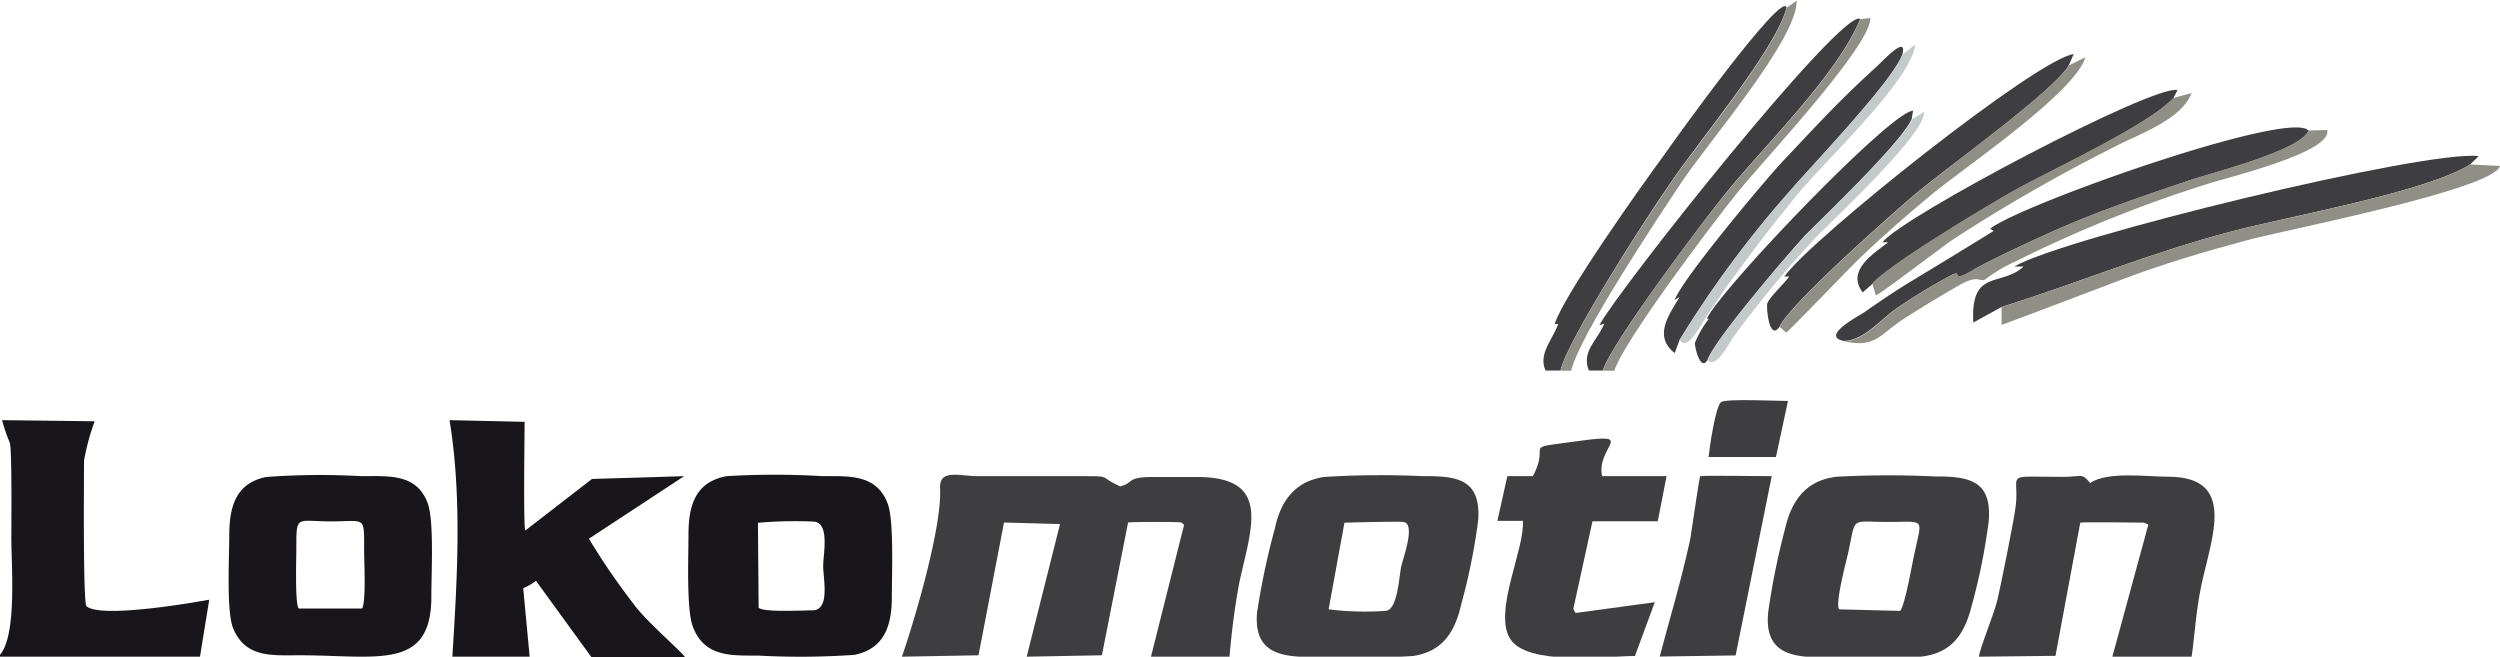 <?xml version="1.0" encoding="UTF-8"?>
<svg xmlns="http://www.w3.org/2000/svg" id="Ebene_1" data-name="Ebene 1" viewBox="0 0 178.51 46.89">
  <defs>
    <style>.cls-1{fill:#3e3d40;}.cls-1,.cls-2,.cls-3,.cls-4{fill-rule:evenodd;}.cls-2{fill:#908f87;}.cls-3{fill:#c4c9ca;}.cls-4{fill:#18161a;}</style>
  </defs>
  <title>Zeichenfläche 2</title>
  <path class="cls-1" d="M142.92,21.92c5.57-1.75,10.58-3.86,16.4-5.39,4.15-1.1,13.87-2.8,17.06-4.79l.61-.59c-3.7-.49-29.67,5.82-33.16,7.88l.66,0c-1.57,1.48-3.8.11-3.59,4Z"></path>
  <path class="cls-1" d="M131.63,24.34c1.47,0,2.68-1.58,3.85-2.36a42,42,0,0,1,3.85-2.33c.91-.46-.2.67,1.57-.37,1-.63,5.11-2.52,6.23-3,2.94-1.28,6-2.3,9-3.33,1.72-.59,8.1-2.15,8.71-3.62-1.27-1.56-20.6,5.29-22.73,7l.25.16c-2.08,1.28-4.1,2.51-6.23,3.8-1,.62-2,1.3-3,2C132.64,22.61,130,24,131.63,24.34Z"></path>
  <path class="cls-1" d="M127.07,23.33c.66-1.57,8.2-8.23,9.92-9.67,2.13-1.76,9.77-7.25,10.73-9l.35-.8c-2.63.34-18.78,13.22-20.66,15.88l.35,0c-.3.46-1.47,1.52-1.57,1.94C126.11,21.87,126.31,24.43,127.07,23.33Z"></path>
  <path class="cls-1" d="M113.45,26.46h1c.61-2,7.24-10.79,8.91-12.83,2.89-3.52,7.8-8.28,9.47-12.27-1.21-.92-17.31,19.36-18.63,21.86l.35-.11C114.06,24.33,112.9,25.07,113.45,26.46Z"></path>
  <path class="cls-1" d="M110.36,26.46h1.06c.51-2.19,6.18-11,7.75-13.24,2-3,7.64-9.69,8.4-12.68-.3-1.26-8,9.44-8.71,10.48-1.57,2.12-7.24,10.1-7.85,12.12h.25C110.87,24.24,109.81,25.29,110.36,26.46Z"></path>
  <path class="cls-1" d="M133.7,20.27c1.16-1.37,8.56-5.79,10.48-6.85,2.68-1.46,9.21-4.5,11-6.39l.3-.6C153.8,6,135.78,15.49,134.41,17.3l.41,0c-1.06.83-3,2-1.82,3.58Z"></path>
  <path class="cls-1" d="M119.93,24.27a75.5,75.5,0,0,1,7.75-10.49c1.72-2,7.39-7.9,8.15-9.87.41-1.53-1.42.48-1.87.88-2.68,2.44-4.15,4.07-6.63,6.69-1.37,1.46-7.19,8.42-7.75,9.93l.35-.2c-.71,1.21-1.92,2.77-.35,4Z"></path>
  <path class="cls-2" d="M142.92,21.92V23.2c.05,0,7.7-2.9,8.56-3.23,2.89-1.1,5.92-2,8.91-2.8,2.43-.69,17.67-3.62,18.12-5.32l-2.13-.11c-3.19,2-12.91,3.7-17.06,4.79C153.5,18.06,148.49,20.17,142.92,21.92Z"></path>
  <path class="cls-1" d="M121.91,25.73c.51-1.48,5.72-7.55,7-8.94,1.62-1.62,6.89-6.67,7.59-8.29l.1-.59c-1.57,0-13.77,12.77-14.73,14.85l.15,0a7.39,7.39,0,0,0-1,1.73C121,24.72,121.4,26.54,121.91,25.73Z"></path>
  <path class="cls-2" d="M164.84,9.32c-.61,1.46-7,3-8.71,3.62-3,1-6.07,2.06-9,3.33-1.11.49-5.21,2.38-6.23,3-1.77,1-.66-.08-1.57.38A42,42,0,0,0,135.47,22c-1.16.79-2.38,2.38-3.85,2.36,2.38.52,2.53-.47,4.45-1.68,1.32-.84,2.58-1.61,3.95-2.38s1.37,0,1.87-.45a10.91,10.91,0,0,1,2-1.17,93,93,0,0,1,13.62-5.51c1.37-.47,9.06-2.27,8.66-3.89Z"></path>
  <path class="cls-2" d="M147.73,4.67c-1,1.73-8.61,7.23-10.73,9-1.72,1.44-9.26,8.1-9.92,9.67l.46.41c.1,0,4.56-4.65,5.11-5.18,1.72-1.66,3.59-3.29,5.42-4.8,2.38-1.94,10.13-7.19,10.83-9.68Z"></path>
  <path class="cls-2" d="M155.17,7c-1.77,1.89-8.3,4.94-11,6.39-1.92,1.06-9.31,5.48-10.48,6.85l.25.85c.2,0,4.76-3.47,5.37-3.9a120,120,0,0,1,11.8-6.77c1.72-.89,4.66-1.89,5.37-3.77Z"></path>
  <path class="cls-2" d="M132.84,1.37c-1.67,4-6.58,8.75-9.47,12.27-1.67,2-8.3,10.81-8.91,12.83h.81c.66-2.12,7.19-10.76,8.91-12.87s9.47-10.38,9.37-12.32Z"></path>
  <path class="cls-2" d="M127.58.55c-.76,3-6.38,9.7-8.4,12.68-1.57,2.29-7.24,11-7.75,13.24h.76c.56-2.47,6.18-10.9,7.85-13.41,1.77-2.72,8.35-10.28,8.25-13.05h.05Z"></path>
  <path class="cls-3" d="M135.83,3.91c-.76,2-6.43,7.85-8.15,9.87a75.5,75.5,0,0,0-7.75,10.49c.61.91,1.57-1.24,2.13-2,.66-.95,1.27-1.91,2-2.84,1.37-1.91,2.73-3.62,4.2-5.45,1.92-2.37,8.2-8.19,8.51-10.81Z"></path>
  <path class="cls-3" d="M136.54,8.5c-.71,1.62-6,6.67-7.59,8.29-1.32,1.39-6.53,7.46-7,8.94.61.57,1.37-1,1.87-1.73a79.18,79.18,0,0,1,5.72-6.92c1.42-1.49,7.95-7.51,7.85-9.09Z"></path>
  <path class="cls-1" d="M64.4,46.89l5.47-.1,1.82-9.48,4,.11-2.38,9.47,5.37-.1,1.87-9.48c.2-.05,3.65-.06,3.8,0l.2.16-2.38,9.48-.15,0h5.77a51.32,51.32,0,0,1,.71-5.39c.86-3.94,2.33-7.53-3.09-7.5-1,0-2.08,0-3.09,0-1.92,0-1.32.41-2.33.67C78.37,34,79.48,34,77.15,34H69.91c-1.47,0-2.89-.55-2.78.93C67.23,37.71,65.36,44.12,64.4,46.89Z"></path>
  <path class="cls-4" d="M32.3,46.89h5.52L37.36,42a3.84,3.84,0,0,0,.91-.53l3.95,5.44,6.68,0c-.15-.31-2.89-2.66-3.7-3.84a47.8,47.8,0,0,1-3.09-4.51l-.05-.1L48.85,34l-6.58.2-4.76,3.68c-.15-.16-.05-7-.05-7.76L32.1,30C33,35.55,32.65,41.31,32.3,46.89Z"></path>
  <path class="cls-1" d="M94.87,43.5,96,37.32c.1,0,3.7-.1,4.2-.05.91.11,0,2.51-.15,3.2s-.25,3-1.06,3.14a20.33,20.33,0,0,1-4.1-.1Zm-.35-9.44c-2.08.32-3.09,1.75-3.49,3.68a52.3,52.3,0,0,0-1.27,6c-.25,2.84,1.62,3.18,3.95,3.17a67.2,67.2,0,0,0,7.19-.07c2.13-.32,3-1.75,3.44-3.7a43.44,43.44,0,0,0,1.21-6c.2-2.94-1.52-3.16-3.95-3.14A63.43,63.43,0,0,0,94.52,34.06Z"></path>
  <path class="cls-1" d="M131.32,43.5c-.3-.39.51-3.41.66-4.08.56-2.59.1-2.15,2.83-2.15s2.43-.36,1.87,2.35c-.15.66-.66,3.62-1,4l-4.35-.11Zm-.3-9.44c-2.08.28-3.09,1.7-3.54,3.62a51.82,51.82,0,0,0-1.22,6c-.3,2.82,1.47,3.26,3.8,3.25,2.08,0,5.32.2,7.24-.06,2.13-.29,3-1.67,3.49-3.63a43.28,43.28,0,0,0,1.21-6c.25-2.92-1.37-3.23-3.85-3.22A68.47,68.47,0,0,0,131,34.05Z"></path>
  <path class="cls-4" d="M54.17,43.39l-.05-6.06a29.86,29.86,0,0,1,3.9-.09c1.27,0,.76,2.26.76,3.18s.51,3.14-.76,3.16c-.66,0-3.54.16-3.85-.19ZM51.89,34c-2.28.41-2.73,2.17-2.73,4.16,0,1.51-.15,5.33.3,6.55.81,2.21,2.73,2.1,4.66,2.1A55.5,55.5,0,0,0,61,46.76c2.18-.43,2.68-2.15,2.68-4.11,0-1.55.15-5.24-.25-6.56C62.67,33.84,60.65,34,58.73,34A57,57,0,0,0,51.89,34Z"></path>
  <path class="cls-4" d="M21.31,43.42c-.25-.41-.15-3.58-.15-4.28,0-2.42,0-1.91,2.48-1.91S26,36.78,26,39.31c0,.71.15,3.74-.15,4.14l-4.51,0ZM19,34.06c-2.23.46-2.63,2.21-2.63,4.22,0,1.52-.2,5.27.25,6.51.86,2.2,2.78,2,4.76,2,5.57,0,9.47,1.14,9.42-4.28,0-1.55.2-5.27-.25-6.55C29.77,33.79,27.74,34,25.77,34A51.79,51.79,0,0,0,19,34.06Z"></path>
  <path class="cls-1" d="M141.3,46.89l5.47-.06,1.77-9.51c.25-.06,4.56,0,4.56,0l.3.14-2.58,9.47h5.67c.25-1.81.3-3.26.71-5.21.76-3.49,2.48-7.67-2.38-7.68-1.52,0-4.35-.4-5.57.45-.61-.75-.61-.44-1.92-.44-4.35,0-3.14-.35-3.39,2-.1,1-1.11,5.9-1.32,6.8C142.36,43.91,141.4,46.18,141.3,46.89Z"></path>
  <path class="cls-4" d="M0,46.76v.13H14.28l.66-4.07c-1.47.27-7.75,1.33-8.76.47C5.92,43.08,6,34.2,6,32.89a16.33,16.33,0,0,1,.76-2.81L.15,30a12,12,0,0,0,.56,1.64c.15.74.1,5.82.1,6.79C.81,40.41,1.22,45.32,0,46.76Z"></path>
  <path class="cls-1" d="M109.45,34l-1.82,0-.71,3.19,1.82,0c.15,2-2.13,6.47-.91,8.42s6.78,1.24,8.91,1.23L118.16,43l-5.67.77-.15-.29,1.37-6.26,4.66,0L119,34l-4.61,0c-.41-2.15,2.48-3.08-1.52-2.53C108.34,32.1,110.82,31.5,109.45,34Z"></path>
  <path class="cls-1" d="M118.51,46.88l5.42-.08L126.51,34c-.61,0-4.86-.06-5.11,0-.05,0-.61,3.89-.71,4.51C120,41.65,119.27,44,118.51,46.88Z"></path>
  <path class="cls-1" d="M122,32.63h4.81l.86-4c-.76,0-4.35-.17-4.76.07S122.06,32,122,32.63Z"></path>
</svg>

